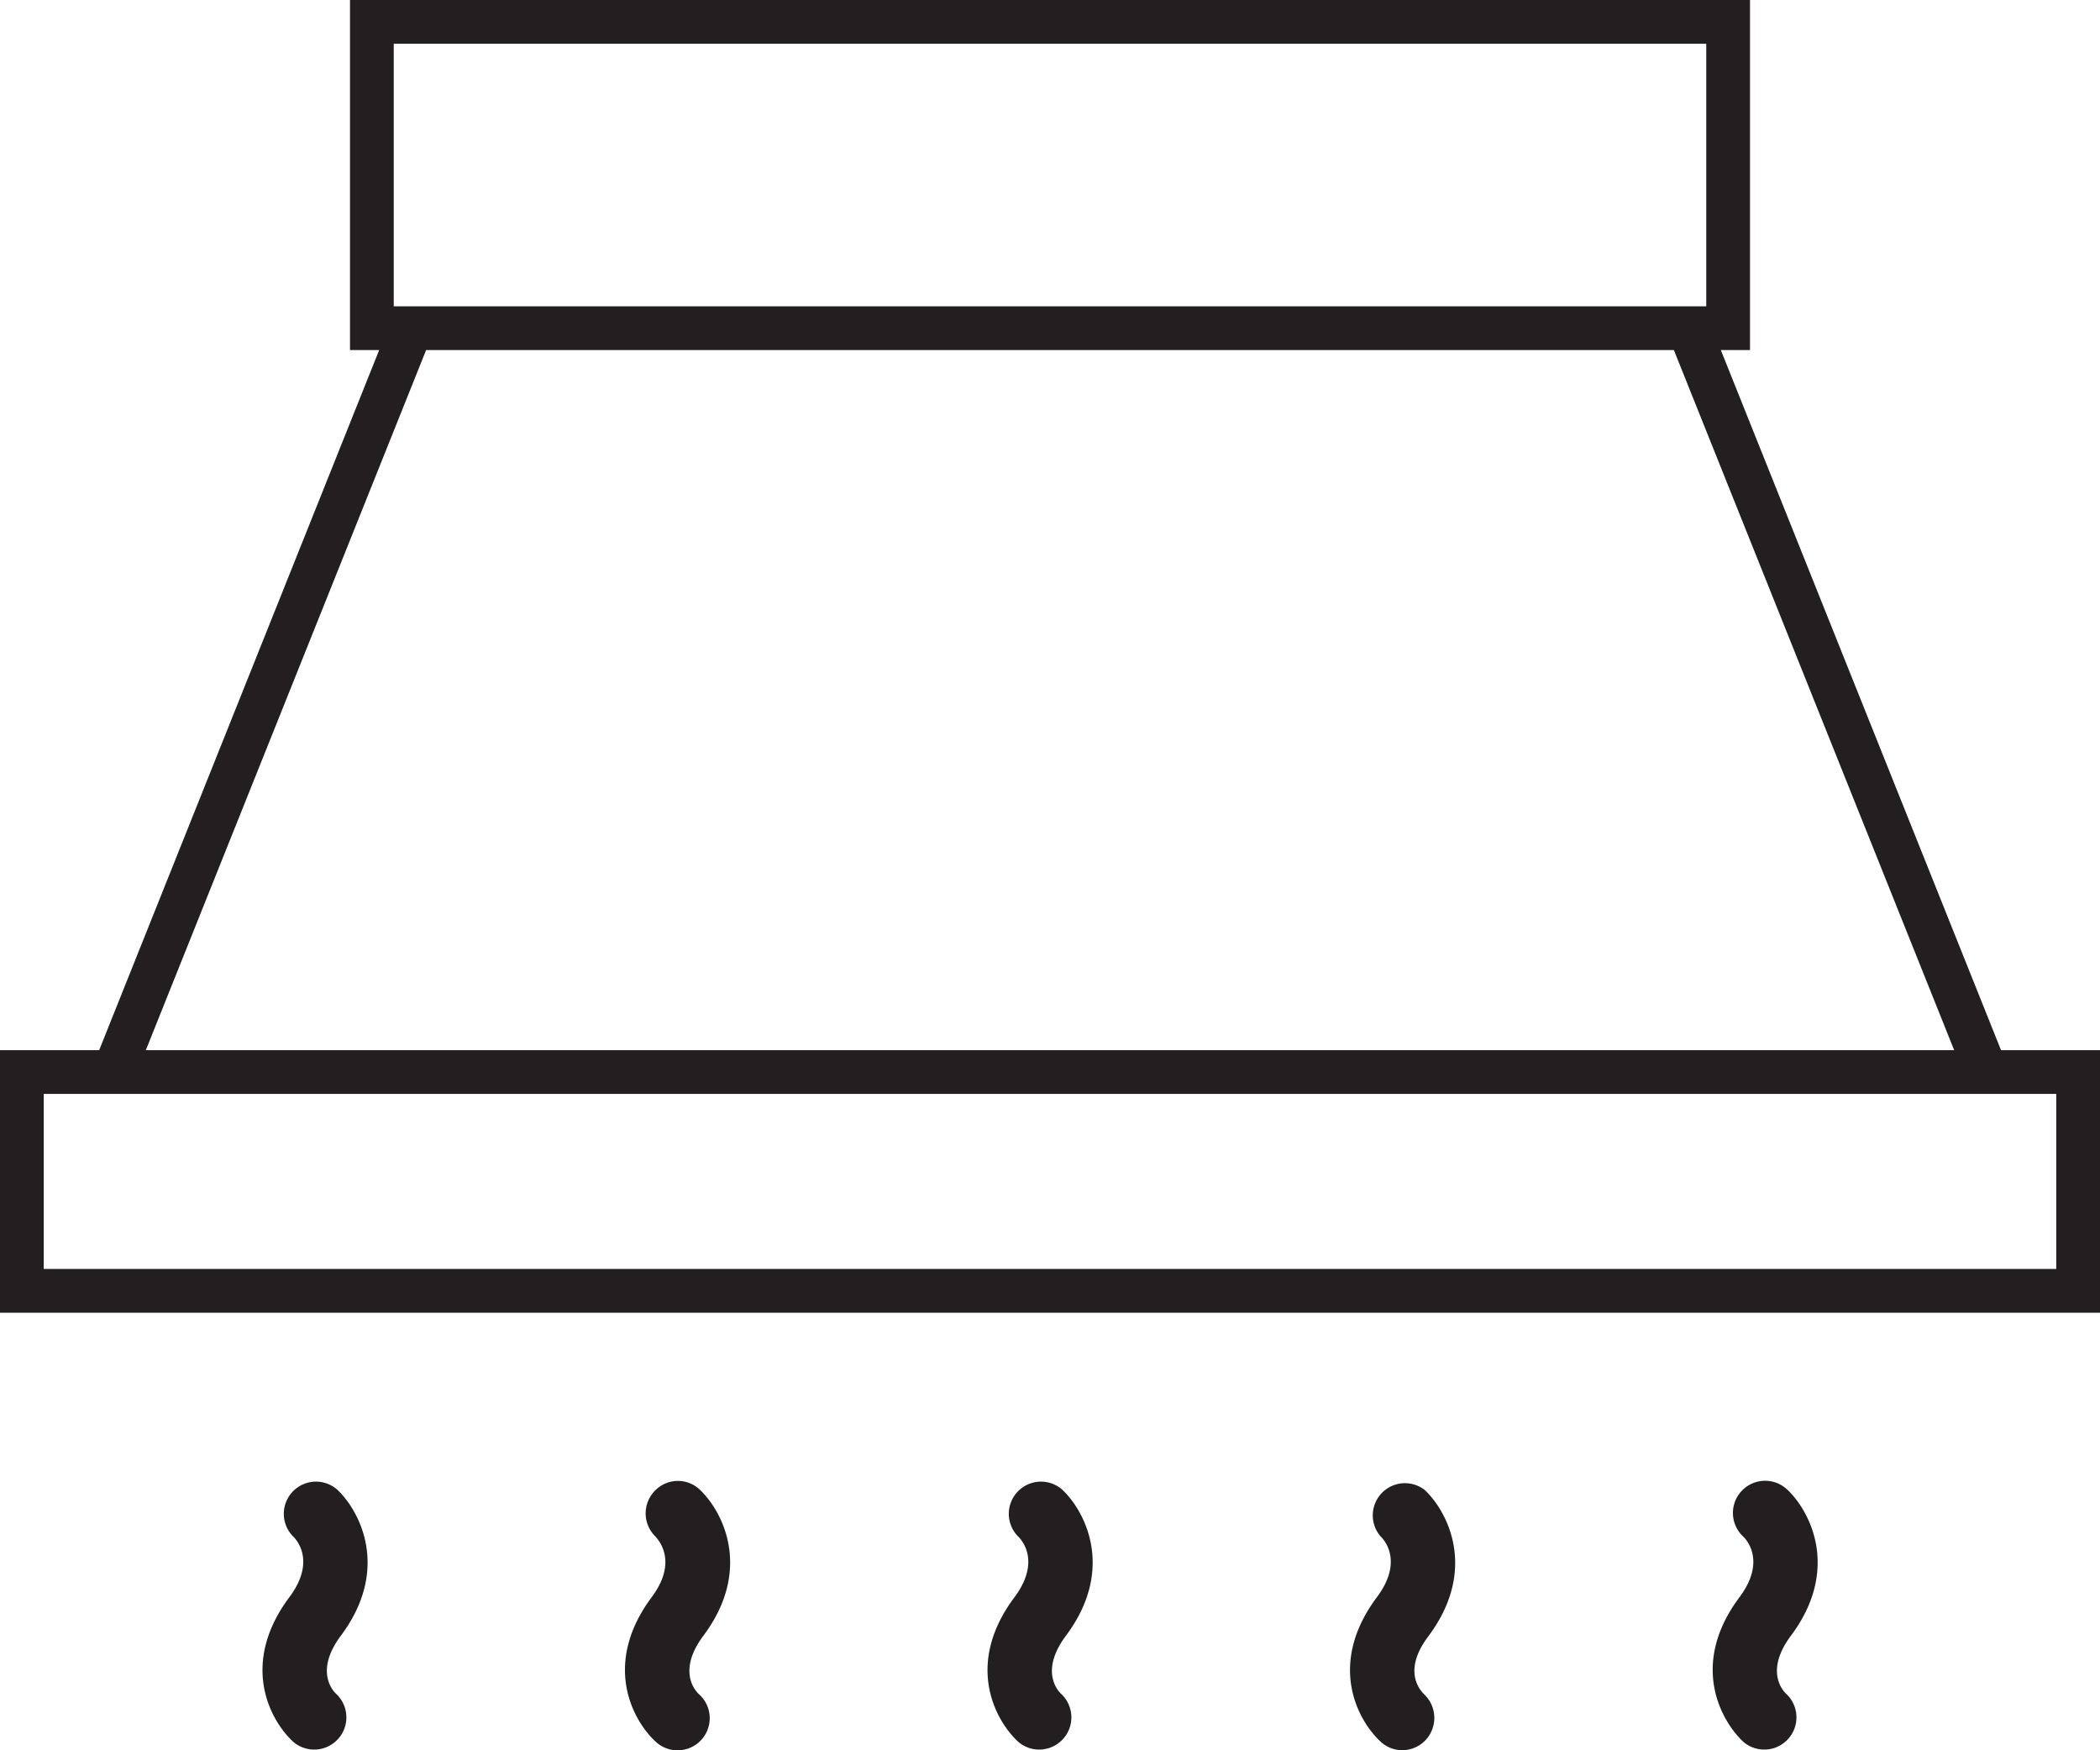 <svg xmlns="http://www.w3.org/2000/svg" viewBox="0 0 216 180"><defs><style>.cls-1{fill:#231f20;}.cls-2{fill:none;}</style></defs><g id="Layer_2" data-name="Layer 2"><g id="ICONS"><g id="davlumbaz"><path class="cls-1" d="M179.36,179.17a3.31,3.31,0,0,0,4.4-4.94c-.25-.22-2.34-2.26.44-6,5.11-6.82,2-12.82-.38-15.05a3.31,3.31,0,0,0-4.53,4.83c.26.24,2.45,2.48-.38,6.26C173.76,171.16,177,177,179.36,179.17Z"/><path class="cls-1" d="M142.07,179.17a3.24,3.24,0,0,0,2.16.82,3.3,3.3,0,0,0,2.43-1.07,3.34,3.34,0,0,0-.15-4.65c-.71-.69-2.1-2.67.41-6,5.1-6.82,2-12.82-.39-15.05A3.31,3.31,0,0,0,142,158c.26.24,2.45,2.48-.38,6.26C136.47,171.16,139.66,177,142.07,179.17Z"/><path class="cls-1" d="M104.78,179.17a3.31,3.31,0,0,0,4.4-4.94c-.25-.22-2.33-2.26.45-6,5.11-6.82,2-12.82-.39-15.05a3.31,3.31,0,0,0-4.52,4.83c.26.24,2.44,2.48-.38,6.26C99.18,171.16,102.38,177,104.78,179.17Z"/><path class="cls-1" d="M67.5,179.17a3.3,3.3,0,1,0,4.39-4.94c-.24-.22-2.33-2.26.45-6,5.11-6.82,2-12.82-.38-15.05a3.27,3.27,0,0,0-4.6.13,3.32,3.32,0,0,0,0,4.65c.58.6,2.28,2.81-.34,6.31C61.9,171.16,65.09,177,67.5,179.17Z"/><path class="cls-1" d="M30.21,179.17a3.31,3.31,0,0,0,4.4-4.94c-.25-.22-2.34-2.26.44-6,5.11-6.82,2-12.82-.38-15.05A3.31,3.31,0,0,0,30.14,158c.26.24,2.45,2.48-.38,6.26C24.61,171.16,27.8,177,30.21,179.17Z"/><polygon class="cls-2" points="200.97 108 15.03 108 43.83 36 172.17 36 200.97 108"/><rect class="cls-2" x="40.5" y="4.5" width="135" height="27"/><rect class="cls-2" x="4.5" y="112.5" width="207" height="18"/><path class="cls-1" d="M205.82,108,177,36h3V0H36V36h3l-28.8,72H0v27H216V108ZM40.5,4.5h135v27H40.5ZM43.83,36H172.17L201,108H15ZM211.5,130.5H4.5v-18h207Z"/></g></g></g></svg>